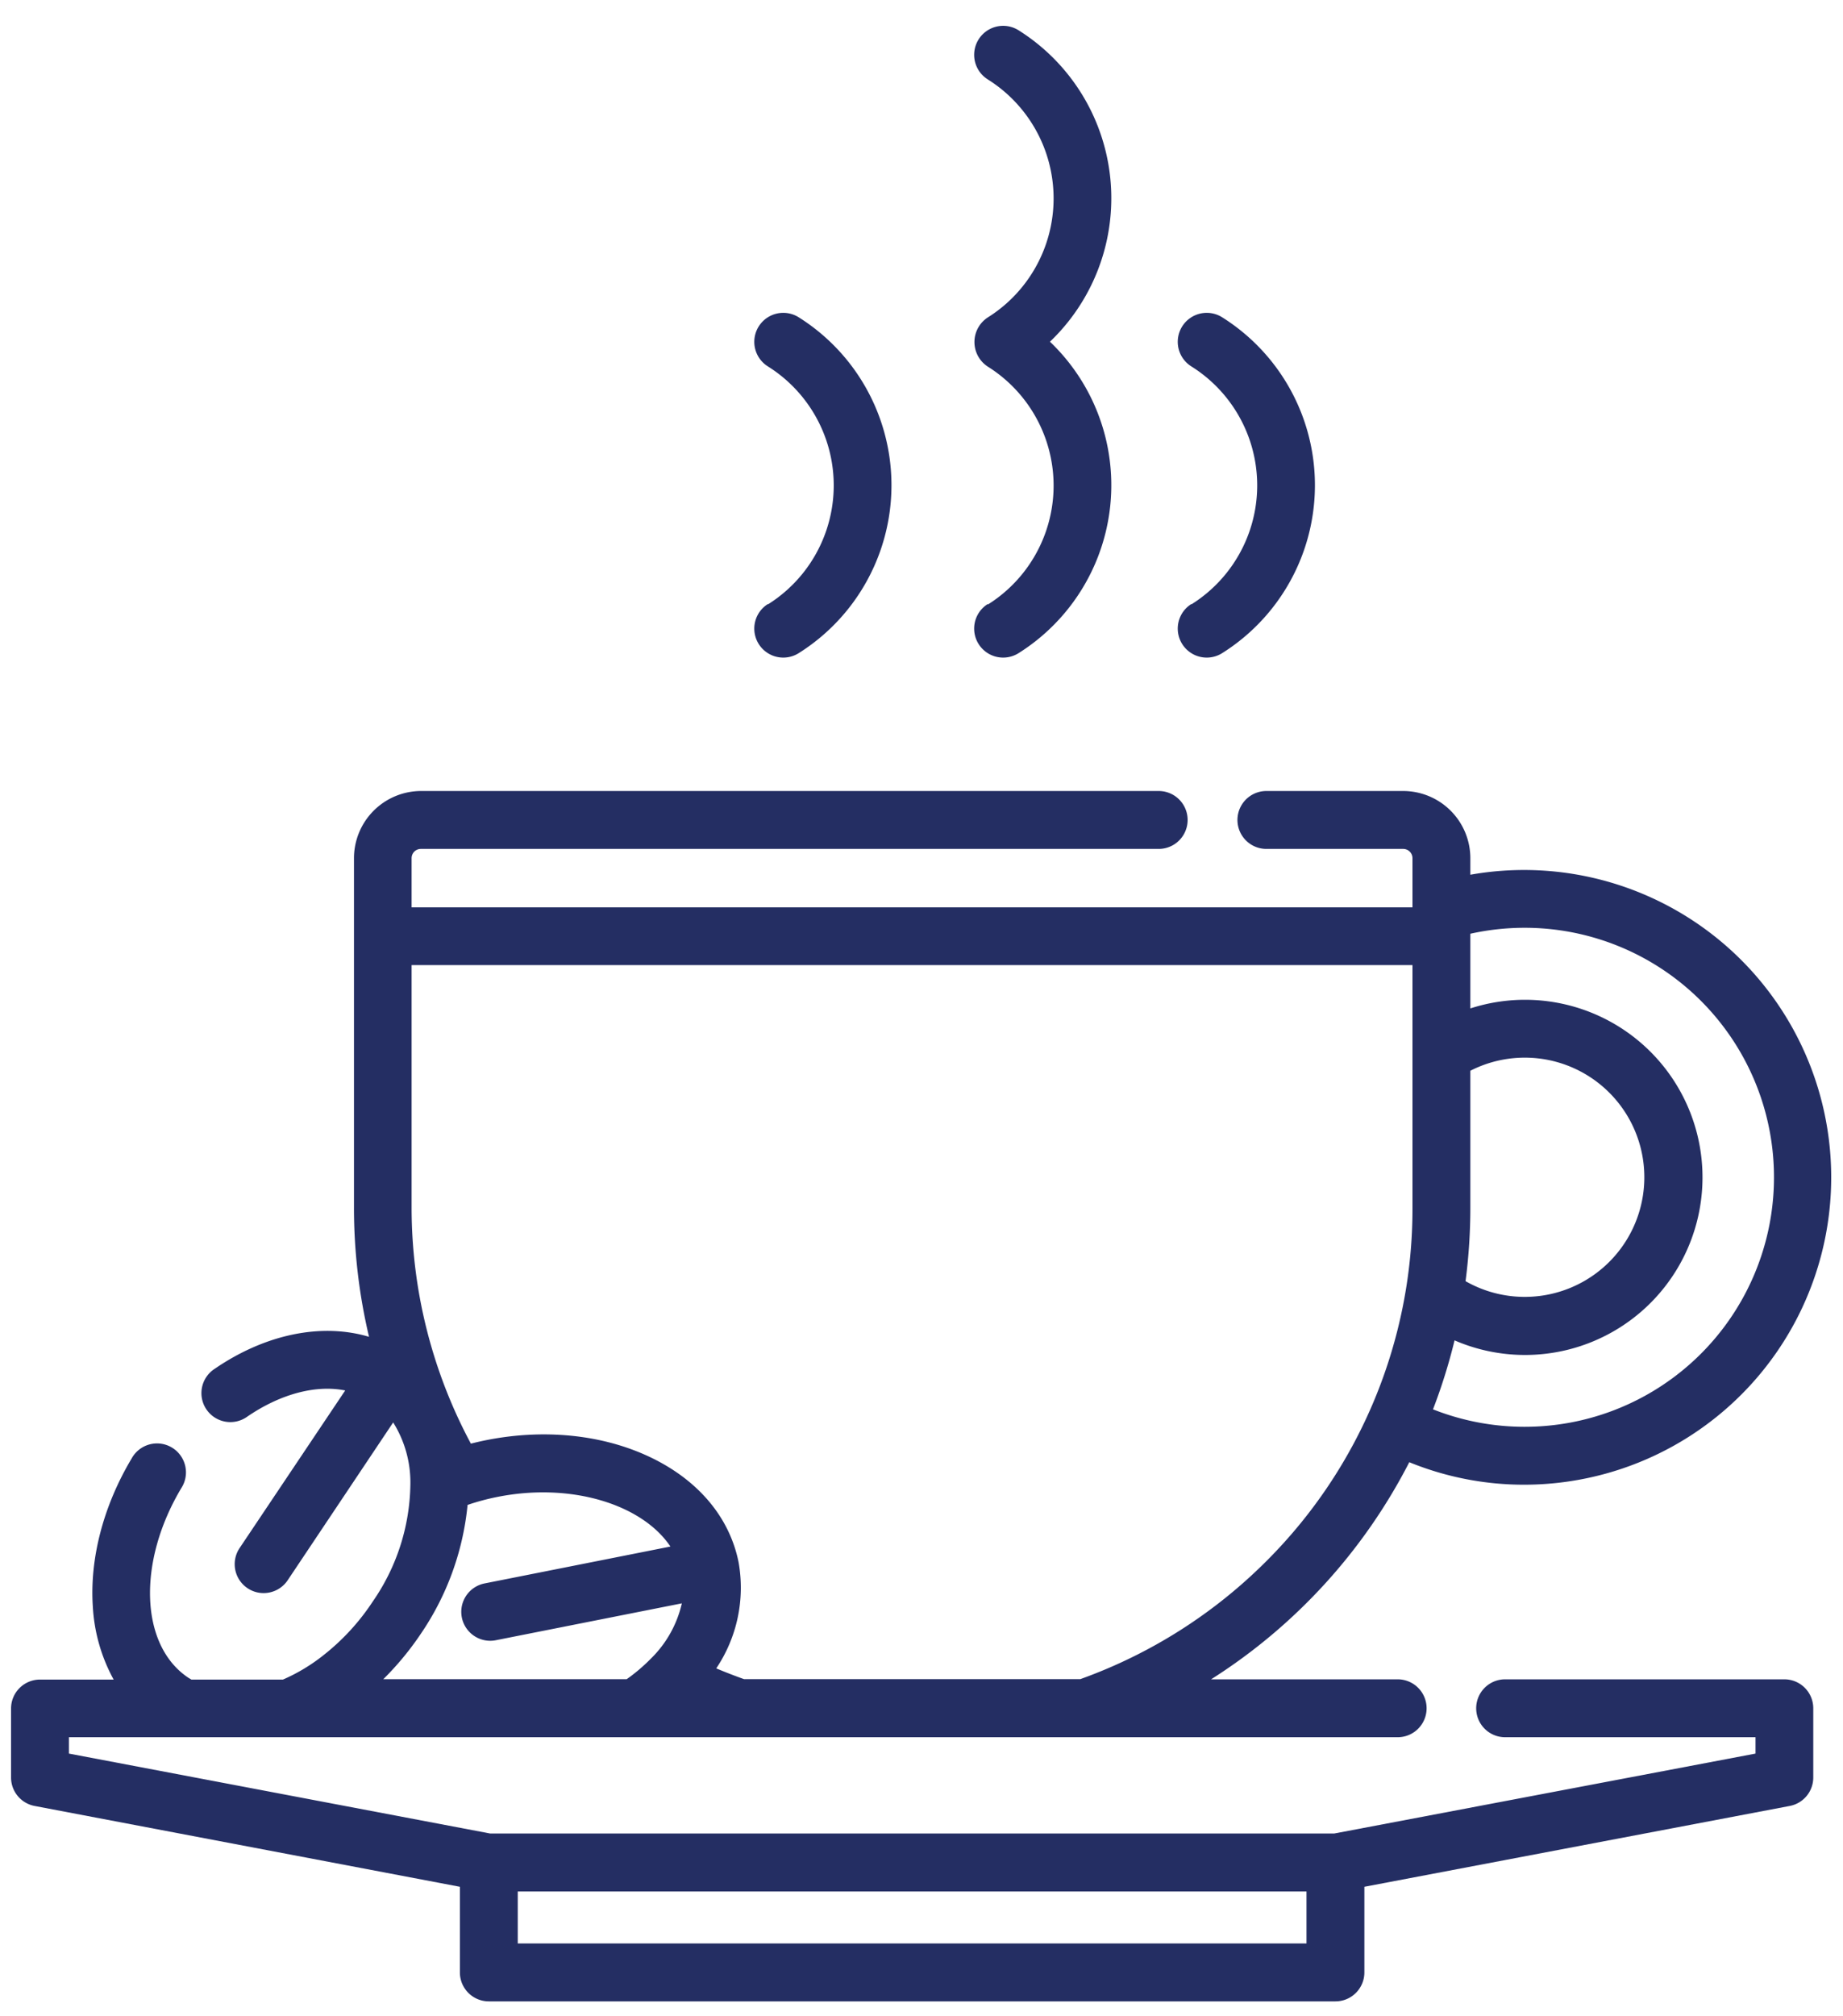 <svg id="Livello_1" data-name="Livello 1" xmlns="http://www.w3.org/2000/svg" viewBox="0 0 300 328"><defs><style>.cls-1{fill:#242e63;}</style></defs><path class="cls-1" d="M290.45,273.19H245a4.71,4.71,0,1,0,0,9.42h40.76v2.66l-68.56,13H79.77l-68.55-13v-2.66H227.51a4.71,4.71,0,1,0,0-9.42H197.14a91,91,0,0,0,32.26-35.32,49.41,49.41,0,0,0,18.79,3.66,50,50,0,1,0-8.85-99.23v-2.69a10.94,10.94,0,0,0-10.93-10.93H206.14a4.71,4.71,0,1,0,0,9.42h22.27a1.51,1.51,0,0,1,1.51,1.51v8H67v-8a1.5,1.5,0,0,1,1.51-1.51h120.1a4.71,4.71,0,1,0,0-9.42H68.55a10.94,10.94,0,0,0-10.93,10.93v56.86a91,91,0,0,0,2.45,21c-7.67-2.28-16.8-.49-25.13,5.21a4.71,4.71,0,1,0,5.32,7.77c5.46-3.73,11.19-5.2,15.93-4.25L39,251.84a4.7,4.7,0,0,0,1.3,6.53,4.64,4.64,0,0,0,2.61.79,4.7,4.7,0,0,0,3.92-2.09L64,231.4a18.38,18.38,0,0,1,2.8,10.13h0v0A34.18,34.18,0,0,1,60.7,260.5a36.77,36.77,0,0,1-8,8.73,29.43,29.43,0,0,1-6.64,4H31.15l-.51-.31c-7.84-5.24-8.33-18.78-1.13-30.83a4.71,4.71,0,1,0-8.08-4.83c-4.59,7.68-6.84,16.24-6.32,24.09a27.83,27.83,0,0,0,3.39,11.88h-12A4.71,4.71,0,0,0,1.8,277.9v11.26a4.71,4.71,0,0,0,3.83,4.63l69.23,13.15v13.93a4.71,4.71,0,0,0,4.71,4.71H217.38a4.71,4.71,0,0,0,4.71-4.71V306.94l69.24-13.15a4.71,4.71,0,0,0,3.83-4.63V277.9A4.71,4.71,0,0,0,290.45,273.19Zm-51.11-99a19.46,19.46,0,1,1-.78,34.23,92.84,92.84,0,0,0,.78-11.95V174.19Zm8.85-23.26a40.59,40.59,0,1,1-14.93,78.34,91.16,91.16,0,0,0,3.51-11.22,28.89,28.89,0,1,0,2.57-54V151.9A40.88,40.88,0,0,1,248.19,150.93ZM229.92,157v39.44a80.92,80.92,0,0,1-23.85,57.59,81.81,81.81,0,0,1-30.22,19.13H121.11q-2.28-.81-4.52-1.75a23.54,23.54,0,0,0,3.64-17.24v0c-1.5-7.5-6.8-13.66-14.91-17.36-7.61-3.47-16.9-4.37-26.17-2.53-.84.17-1.68.36-2.5.57A81.3,81.3,0,0,1,67,196.47V157ZM68.53,265.74a44.89,44.89,0,0,0,7.58-20.92A37.53,37.53,0,0,1,81,243.51c12-2.38,23.53,1.22,28.13,8.08l-30.25,6a4.71,4.71,0,0,0,.91,9.33,4.86,4.86,0,0,0,.92-.09l30.28-6a18.26,18.26,0,0,1-5.1,9.05l0,0a28.4,28.4,0,0,1-3.88,3.29H62.39A48,48,0,0,0,68.53,265.74Zm144.14,50.42H84.28V307.7H212.67Z"/><path class="cls-1" d="M160.79,98.26a4.71,4.71,0,1,0,5,8,32.27,32.27,0,0,0,5.12-50.67,32.27,32.27,0,0,0-5.12-50.67,4.71,4.71,0,0,0-5,8,22.85,22.85,0,0,1,0,38.72,4.77,4.77,0,0,0,0,8,22.84,22.84,0,0,1,0,38.71Z"/><path class="cls-1" d="M193.93,98.26a4.71,4.71,0,1,0,5,8,32.26,32.26,0,0,0,0-54.65,4.71,4.71,0,0,0-5,8,22.84,22.84,0,0,1,0,38.71Z"/><path class="cls-1" d="M125,98.26a4.71,4.71,0,1,0,5,8,32.26,32.26,0,0,0,0-54.65,4.71,4.71,0,1,0-5,8,22.84,22.84,0,0,1,0,38.71Z"/></svg>